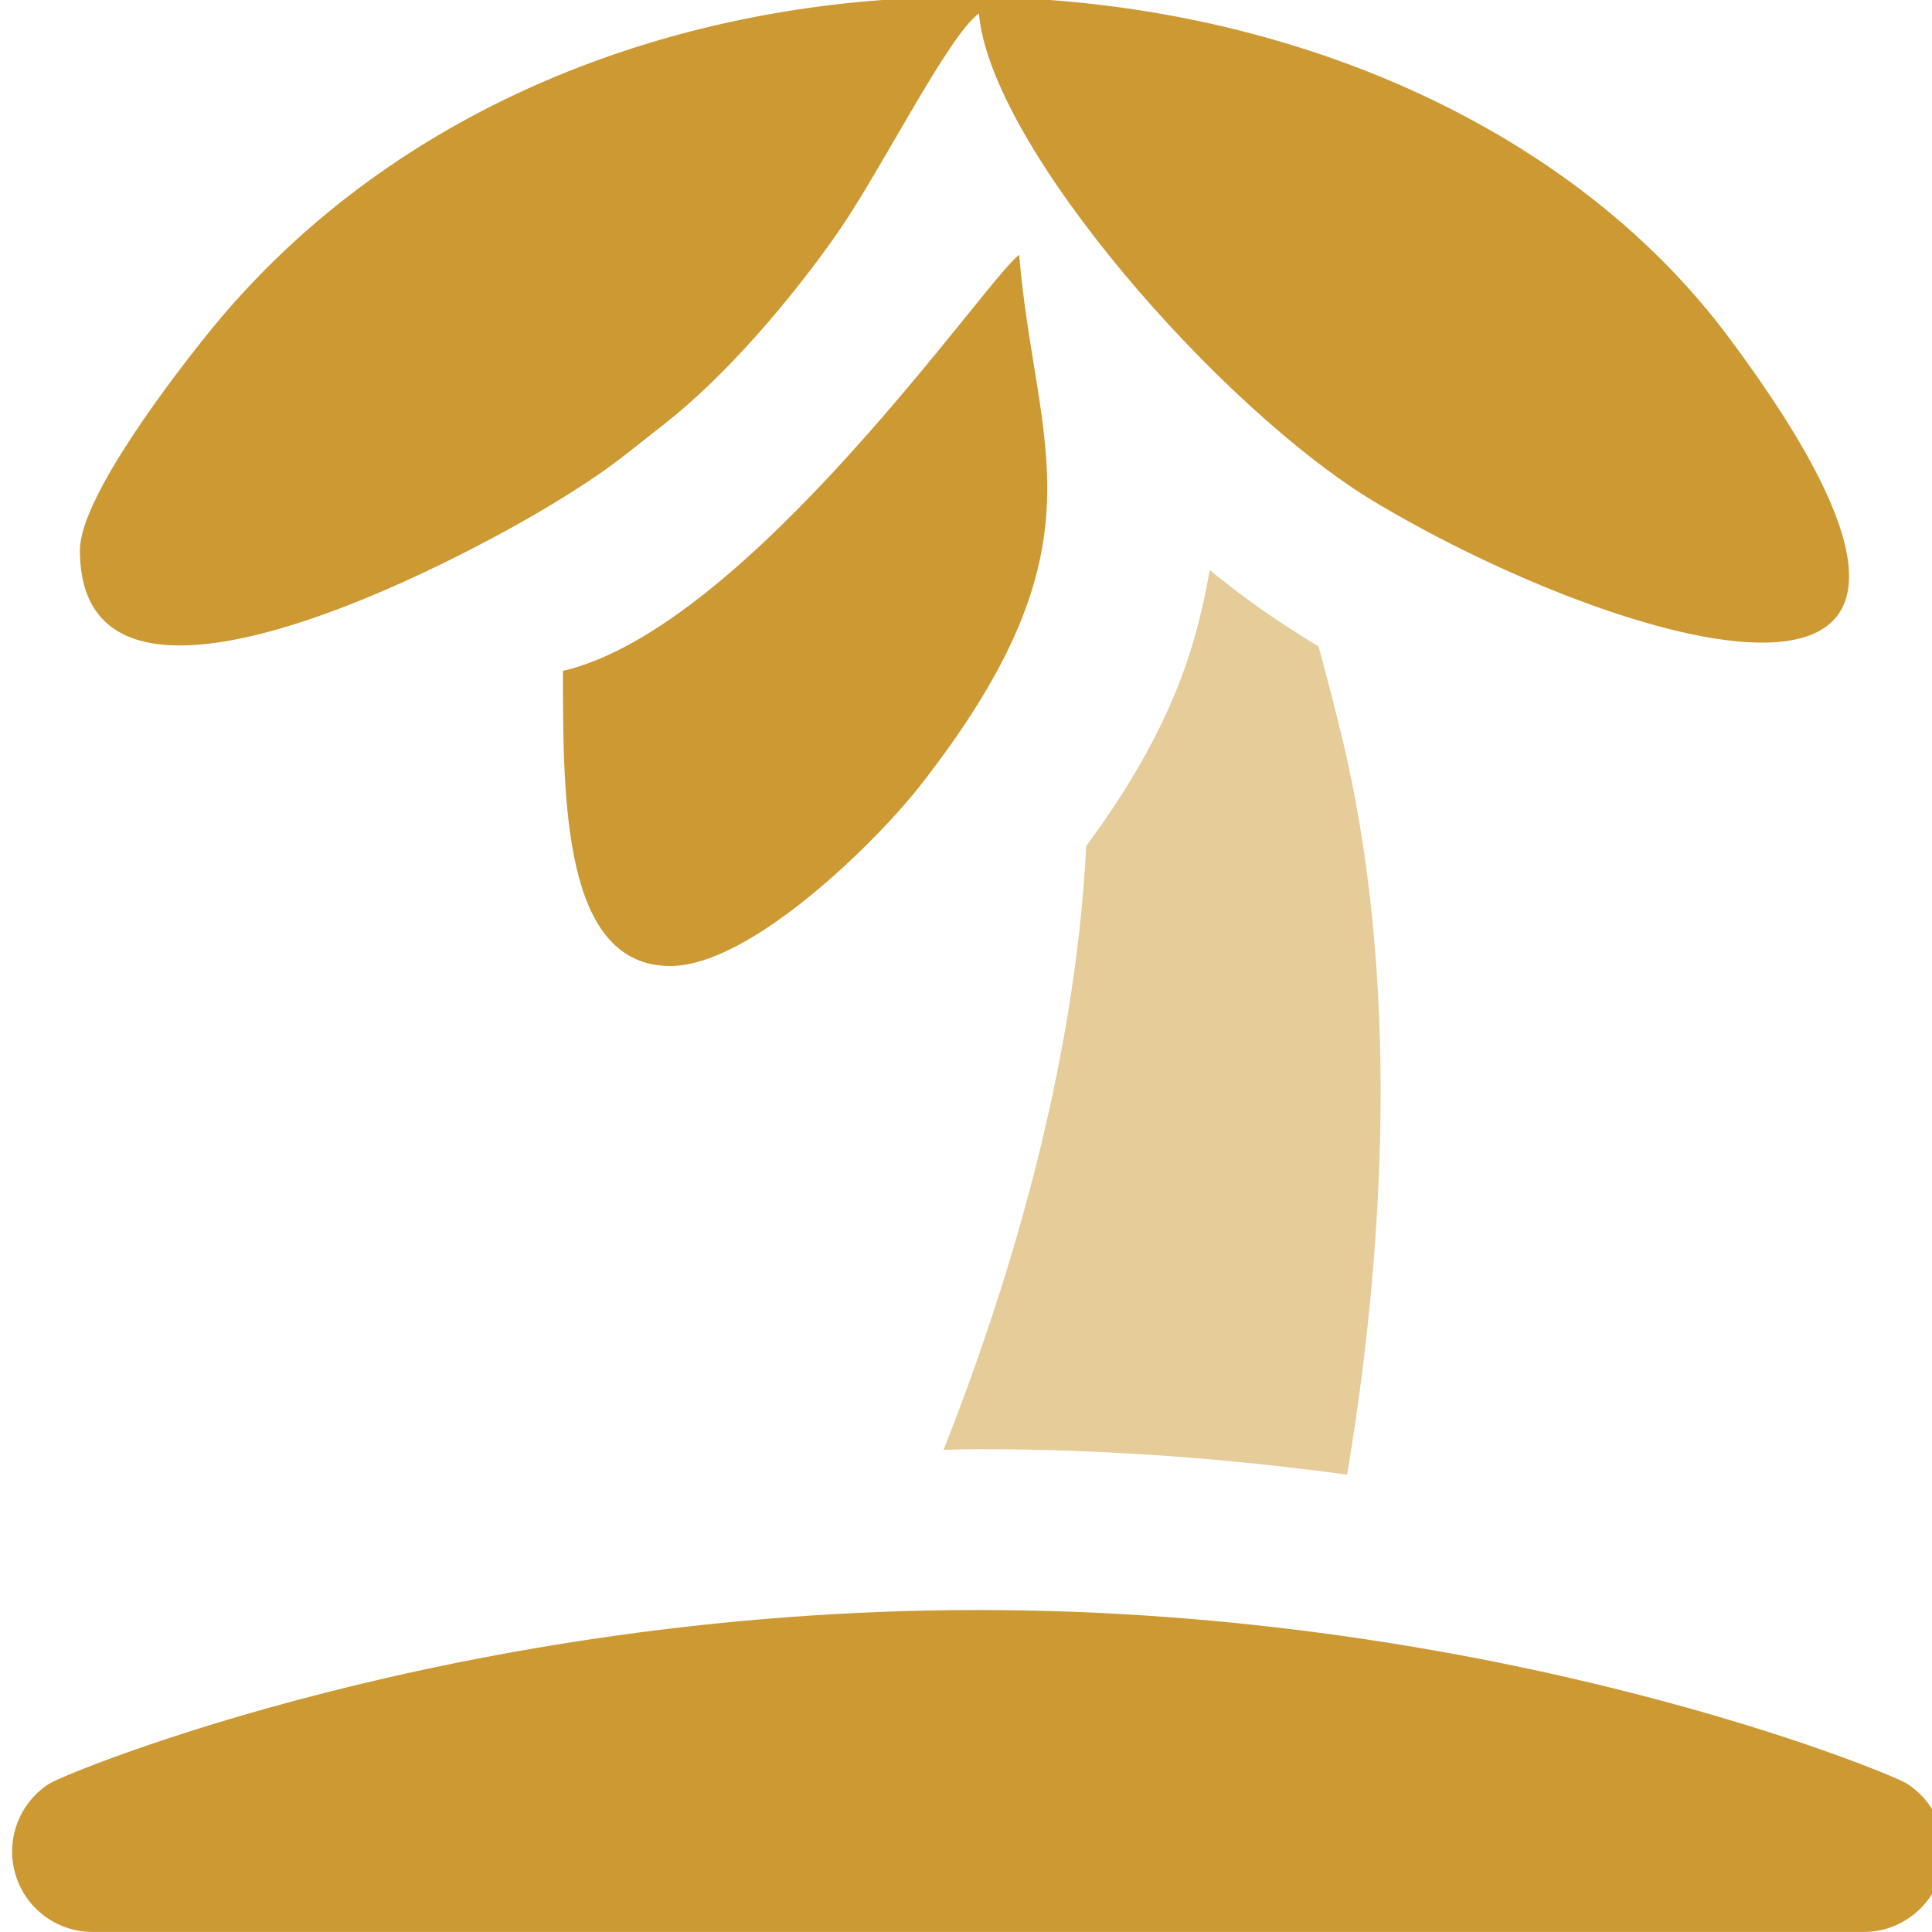 <?xml version="1.0" encoding="UTF-8"?>
<!DOCTYPE svg PUBLIC "-//W3C//DTD SVG 1.1//EN" "http://www.w3.org/Graphics/SVG/1.1/DTD/svg11.dtd">
<!-- Creator: CorelDRAW -->
<svg xmlns="http://www.w3.org/2000/svg" xml:space="preserve" width="0.5in" height="0.5in" version="1.1" style="shape-rendering:geometricPrecision; text-rendering:geometricPrecision; image-rendering:optimizeQuality; fill-rule:evenodd; clip-rule:evenodd"
viewBox="0 0 500 500"
 xmlns:xlink="http://www.w3.org/1999/xlink"
 xmlns:xodm="http://www.corel.com/coreldraw/odm/2003"
 data-name="Layer 1">
 <defs>
  <style type="text/css">
   <![CDATA[
    .fil0 {fill:#CC9933}
    .fil2 {fill:#CC9933;fill-rule:nonzero}
    .fil1 {fill:#CC9933;fill-rule:nonzero;fill-opacity:0.502}
   ]]>
  </style>
 </defs>
 <g id="Layer_x0020_1">
  <path class="fil0" d="M20.68 142.36c0,55.07 97.92,3 123.05,-12.38 13.71,-8.39 16.13,-10.79 28.3,-20.32 15.96,-12.51 32.77,-32.28 44.58,-49.18 11.59,-16.59 28.61,-51.06 36.74,-57.01 2.86,34.37 62.72,102.69 102.63,126.55 62.11,37.14 178.39,73.83 91.38,-42.76 -38.63,-51.76 -105.48,-82.1 -175.81,-87.27l-43.1 0c-66.1,4.88 -130.88,32.43 -174.14,85.71 -8.3,10.22 -33.62,42.81 -33.62,56.66z"/>
  <path class="fil0" d="M145.69 173.61c0,33.78 0.03,76.39 27.78,76.39 21.02,0 53.63,-32.58 64.57,-46.55 49.28,-62.89 29.91,-87.04 25.72,-137.48 -7.82,5.24 -69.82,96.41 -118.07,107.65z"/>
  <path class="fil1" d="M341.26 167.31c-5.1,-3.1 -10.19,-6.35 -15.21,-9.89 -4.5,-3.17 -8.77,-6.5 -12.98,-9.87 -1.83,10.69 -4.63,21.5 -9.13,32.29 -5.73,13.77 -13.75,26.85 -22.83,39.1 -2.89,57.77 -20.42,114.6 -36.92,156.27 3,-0.04 5.92,-0.17 8.96,-0.17 34.04,0 66.11,2.61 95.48,6.6 8.21,-49.04 14.9,-121.93 -0.94,-189.18 -2.06,-8.79 -4.25,-16.98 -6.44,-25.13l0 -0.02z"/>
  <path class="fil2" d="M482.3 499.99l-458.34 0c-9.27,0 -17.44,-6.13 -20,-15.04 -2.58,-8.89 1.04,-18.43 8.88,-23.39 4.25,-2.69 105.56,-44.89 240.3,-44.89 134.73,0 236.05,42.2 240.3,44.89 7.83,4.96 11.46,14.5 8.88,23.39 -2.59,8.92 -10.73,15.04 -20,15.04l0 0z"/>
 </g>
</svg>